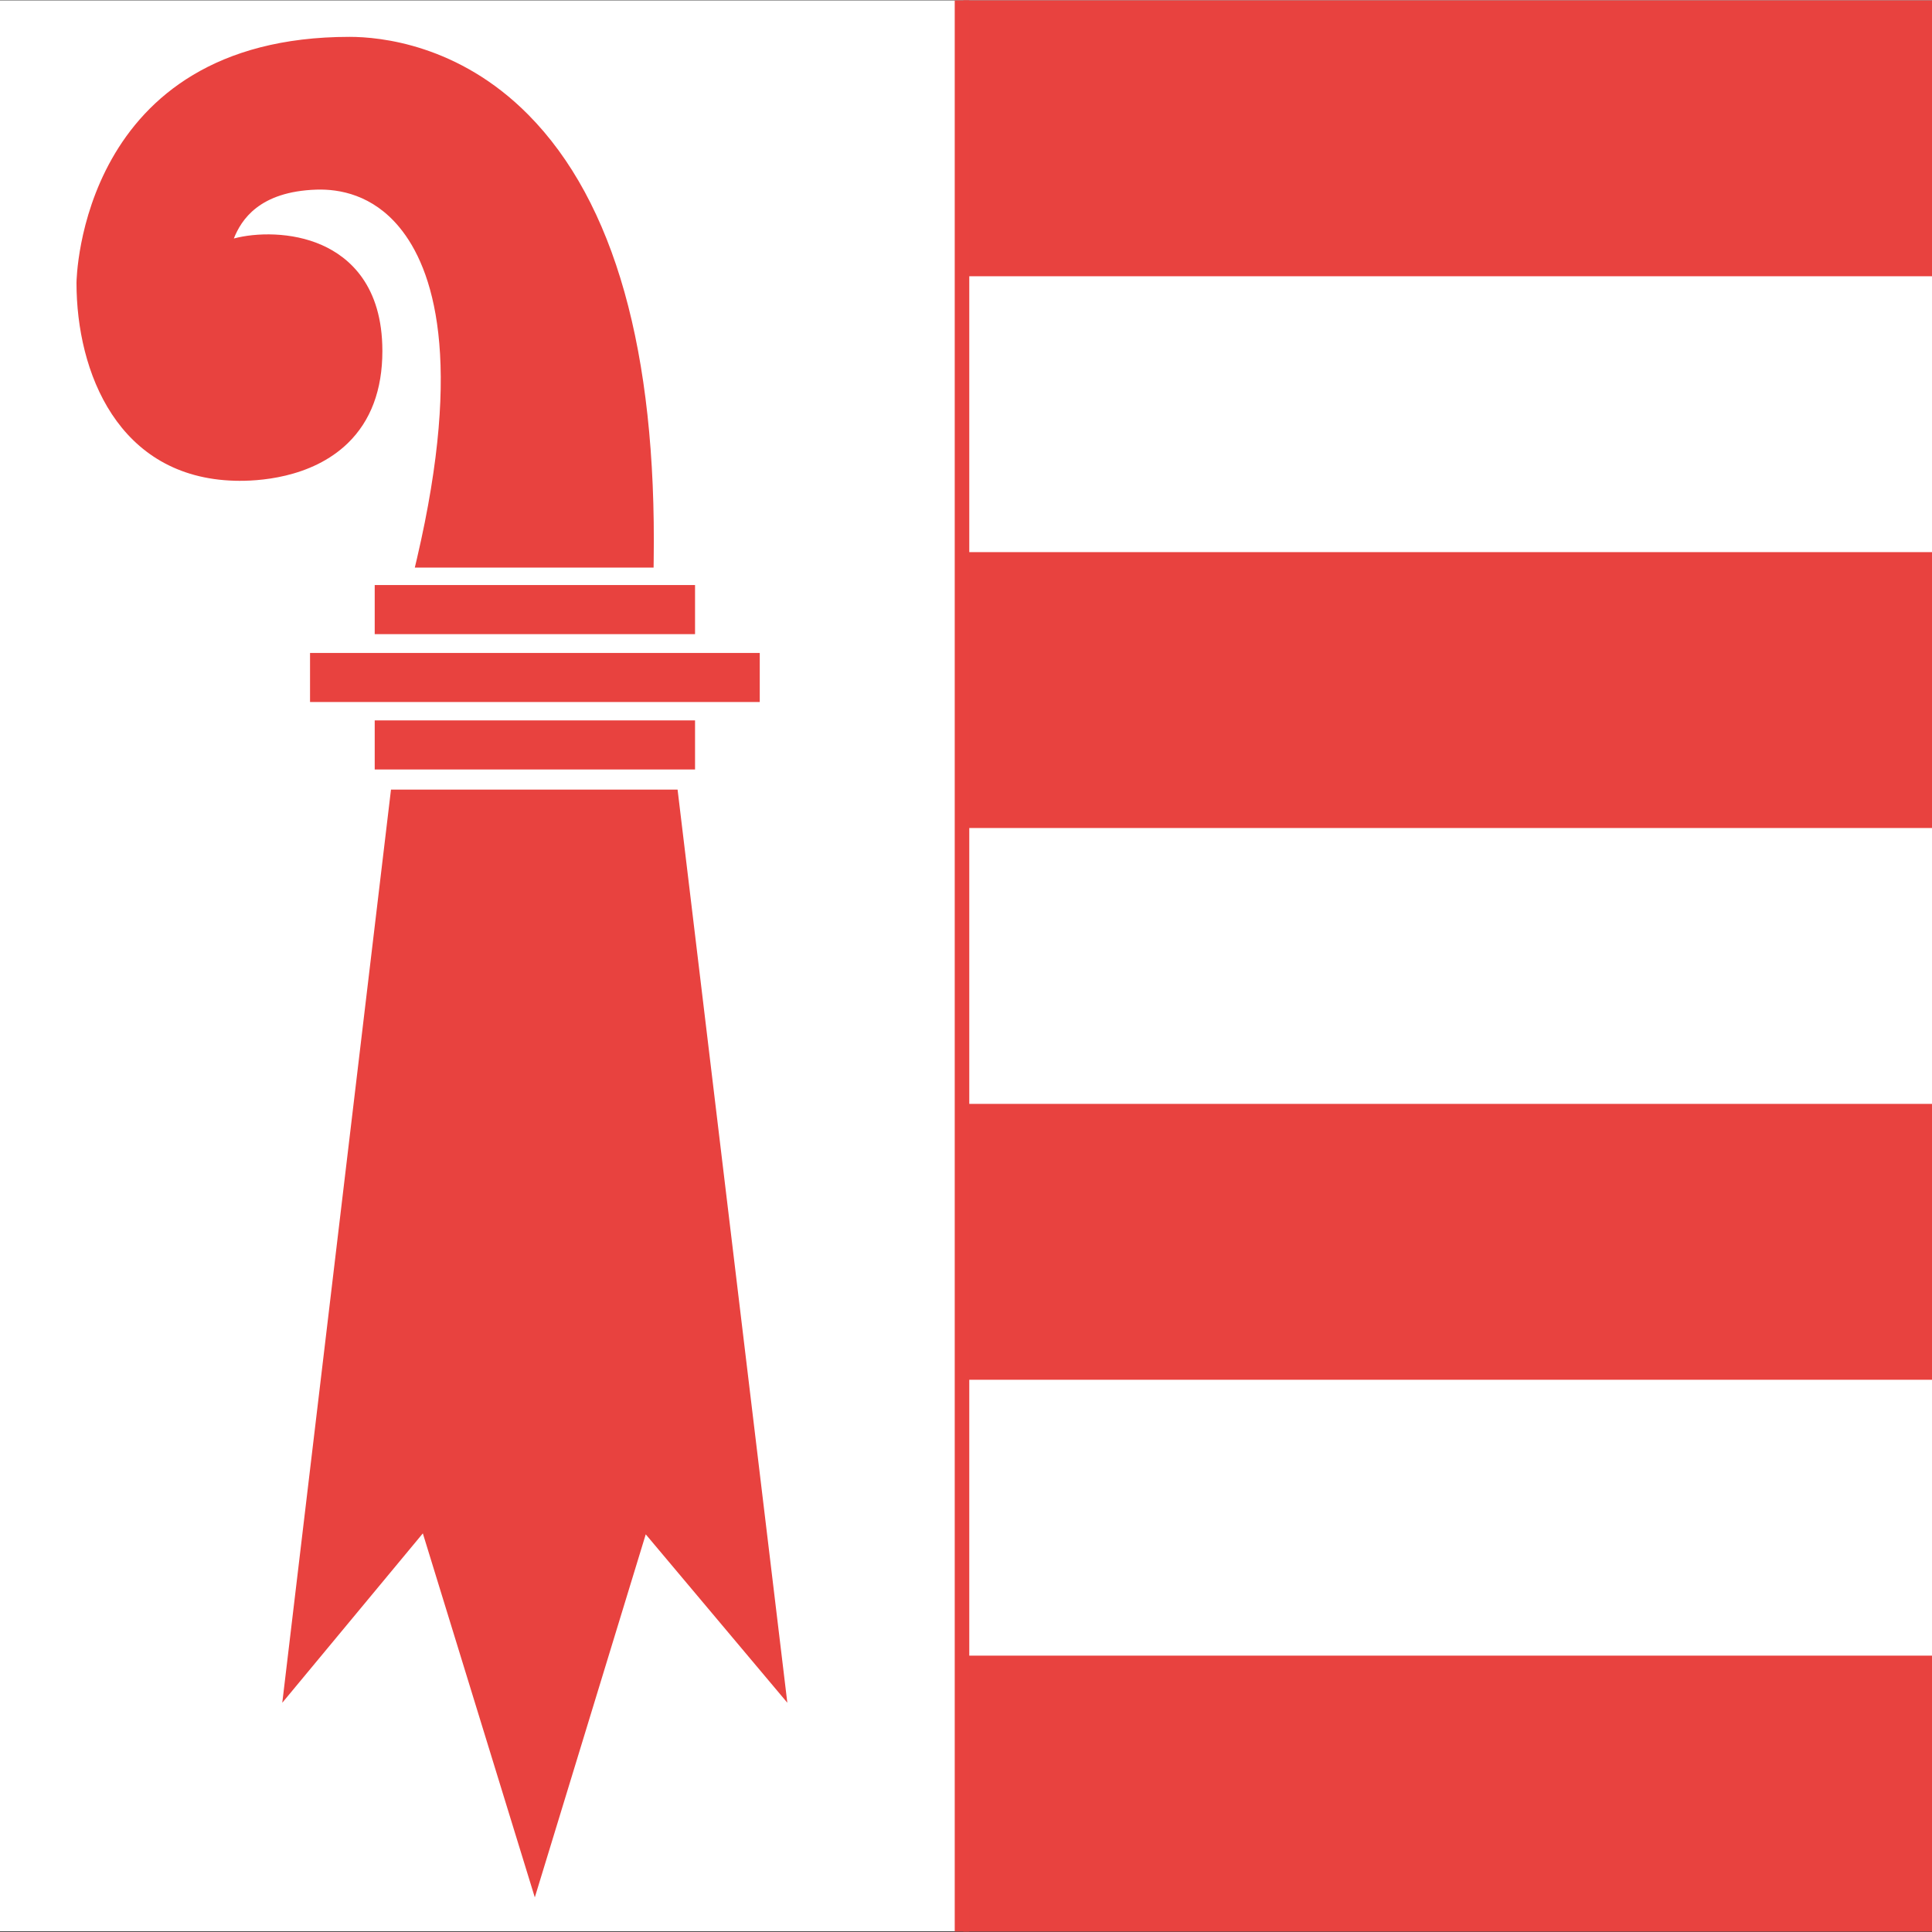 <?xml version="1.0" encoding="UTF-8"?>
<!-- Generator: Adobe Illustrator 16.0.2, SVG Export Plug-In . SVG Version: 6.00 Build 0)  -->
<svg id="Ebene_1" width="350" height="350" enable-background="new -204.866 -205.348 471.661 473.088" version="1.1" viewBox="-204.866 -205.348 350 350" xml:space="preserve" xmlns="http://www.w3.org/2000/svg" xmlns:cc="http://creativecommons.org/ns#" xmlns:dc="http://purl.org/dc/elements/1.1/" xmlns:rdf="http://www.w3.org/1999/02/22-rdf-syntax-ns#"><rect x="-204.866" y="-205.348" width="350" height="350" fill="#333333" stroke="none"/>


























<g id="g3870" transform="matrix(.748 0 0 .745 -51.645 -52.275)"><g fill="#ffffff"><rect id="rect3" x="28.478" y="-138.258" width="234.625" height="67.082"/><rect id="rect5" x="28.478" y="-4.105" width="234.625" height="67.082"/><rect id="rect7" x="28.478" y="130.055" width="234.625" height="67.078"/><rect id="rect9" x="-204.866" y="-205.376" width="467.97" height="469.543"/></g><path id="path13" d="m-186.315-136.684c0 21.738 10.059 47.387 38.395 48.121 5.254 0.145 18.43-0.48 27.328-9.152 5.543-5.406 8.359-12.941 8.359-22.406 0-15.883-7.961-22.777-14.648-25.754-7.336-3.27-15.992-3.031-21.328-1.598 1.801-4.52 6.137-11.418 19.992-11.883 5.582-0.184 13.609 1.25 20.113 9.168 8.168 9.93 15.527 31.977 4.238 80.57l-0.512 2.168h57.832l0.023-1.754c0.719-50.719-9.488-87.176-30.367-108.359-16.863-17.105-35.886-18.941-43.288-18.941-65.375 8e-3 -66.137 59.223-66.137 59.82" fill="#e8423f"/><rect id="rect17" x="-114.089" y="-63.203" width="77.582" height="11.938" fill="#e8423f"/><rect id="rect19" x="-114.089" y="-63.195" width="77.582" height="11.93" fill="none" stroke-miterlimit="10"/><rect id="rect21" x="-114.089" y="-30.289" width="77.582" height="11.934" fill="#e8423f"/><rect id="rect23" x="-114.089" y="-30.273" width="77.582" height="11.918" fill="none" stroke-miterlimit="10"/><rect id="rect25" x="-129.753" y="-46.691" width="108.918" height="11.93" fill="#e8423f"/><rect id="rect27" x="-129.753" y="-46.691" width="108.918" height="11.93" fill="none" stroke-miterlimit="10"/><polygon id="polygon29" transform="translate(-1.776,-1.768)" points="-46.672 169.401 -73.539 257.683 -100.656 169.167 -134.699 210.354 -108.371 -11.697 -38.961 -11.697 -12.379 210.354" fill="#e8423f"/><polygon id="polygon31" transform="translate(-1.776,-1.768)" points="-46.672 169.401 -73.539 257.683 -100.656 169.167 -134.699 210.354 -108.371 -11.697 -38.961 -11.697 -12.379 210.354" fill="none" stroke-miterlimit="10"/><g fill="#e8423f"><rect id="rect33" x="28.478" y="-205.376" width="234.625" height="67.084" stroke-width="1"/><rect id="rect39" x="28.478" y="-71.207" width="234.625" height="67.084" stroke-width="1"/><rect id="rect45" x="28.478" y="62.961" width="234.625" height="67.084" stroke-width="1"/><rect id="rect51" x="28.478" y="197.13" width="234.625" height="67.084" stroke-width="1"/></g><path id="path3804" d="m28.148-205.376v469.59" fill="none" stroke="#e8423f" stroke-width="3.522"/></g></svg>
